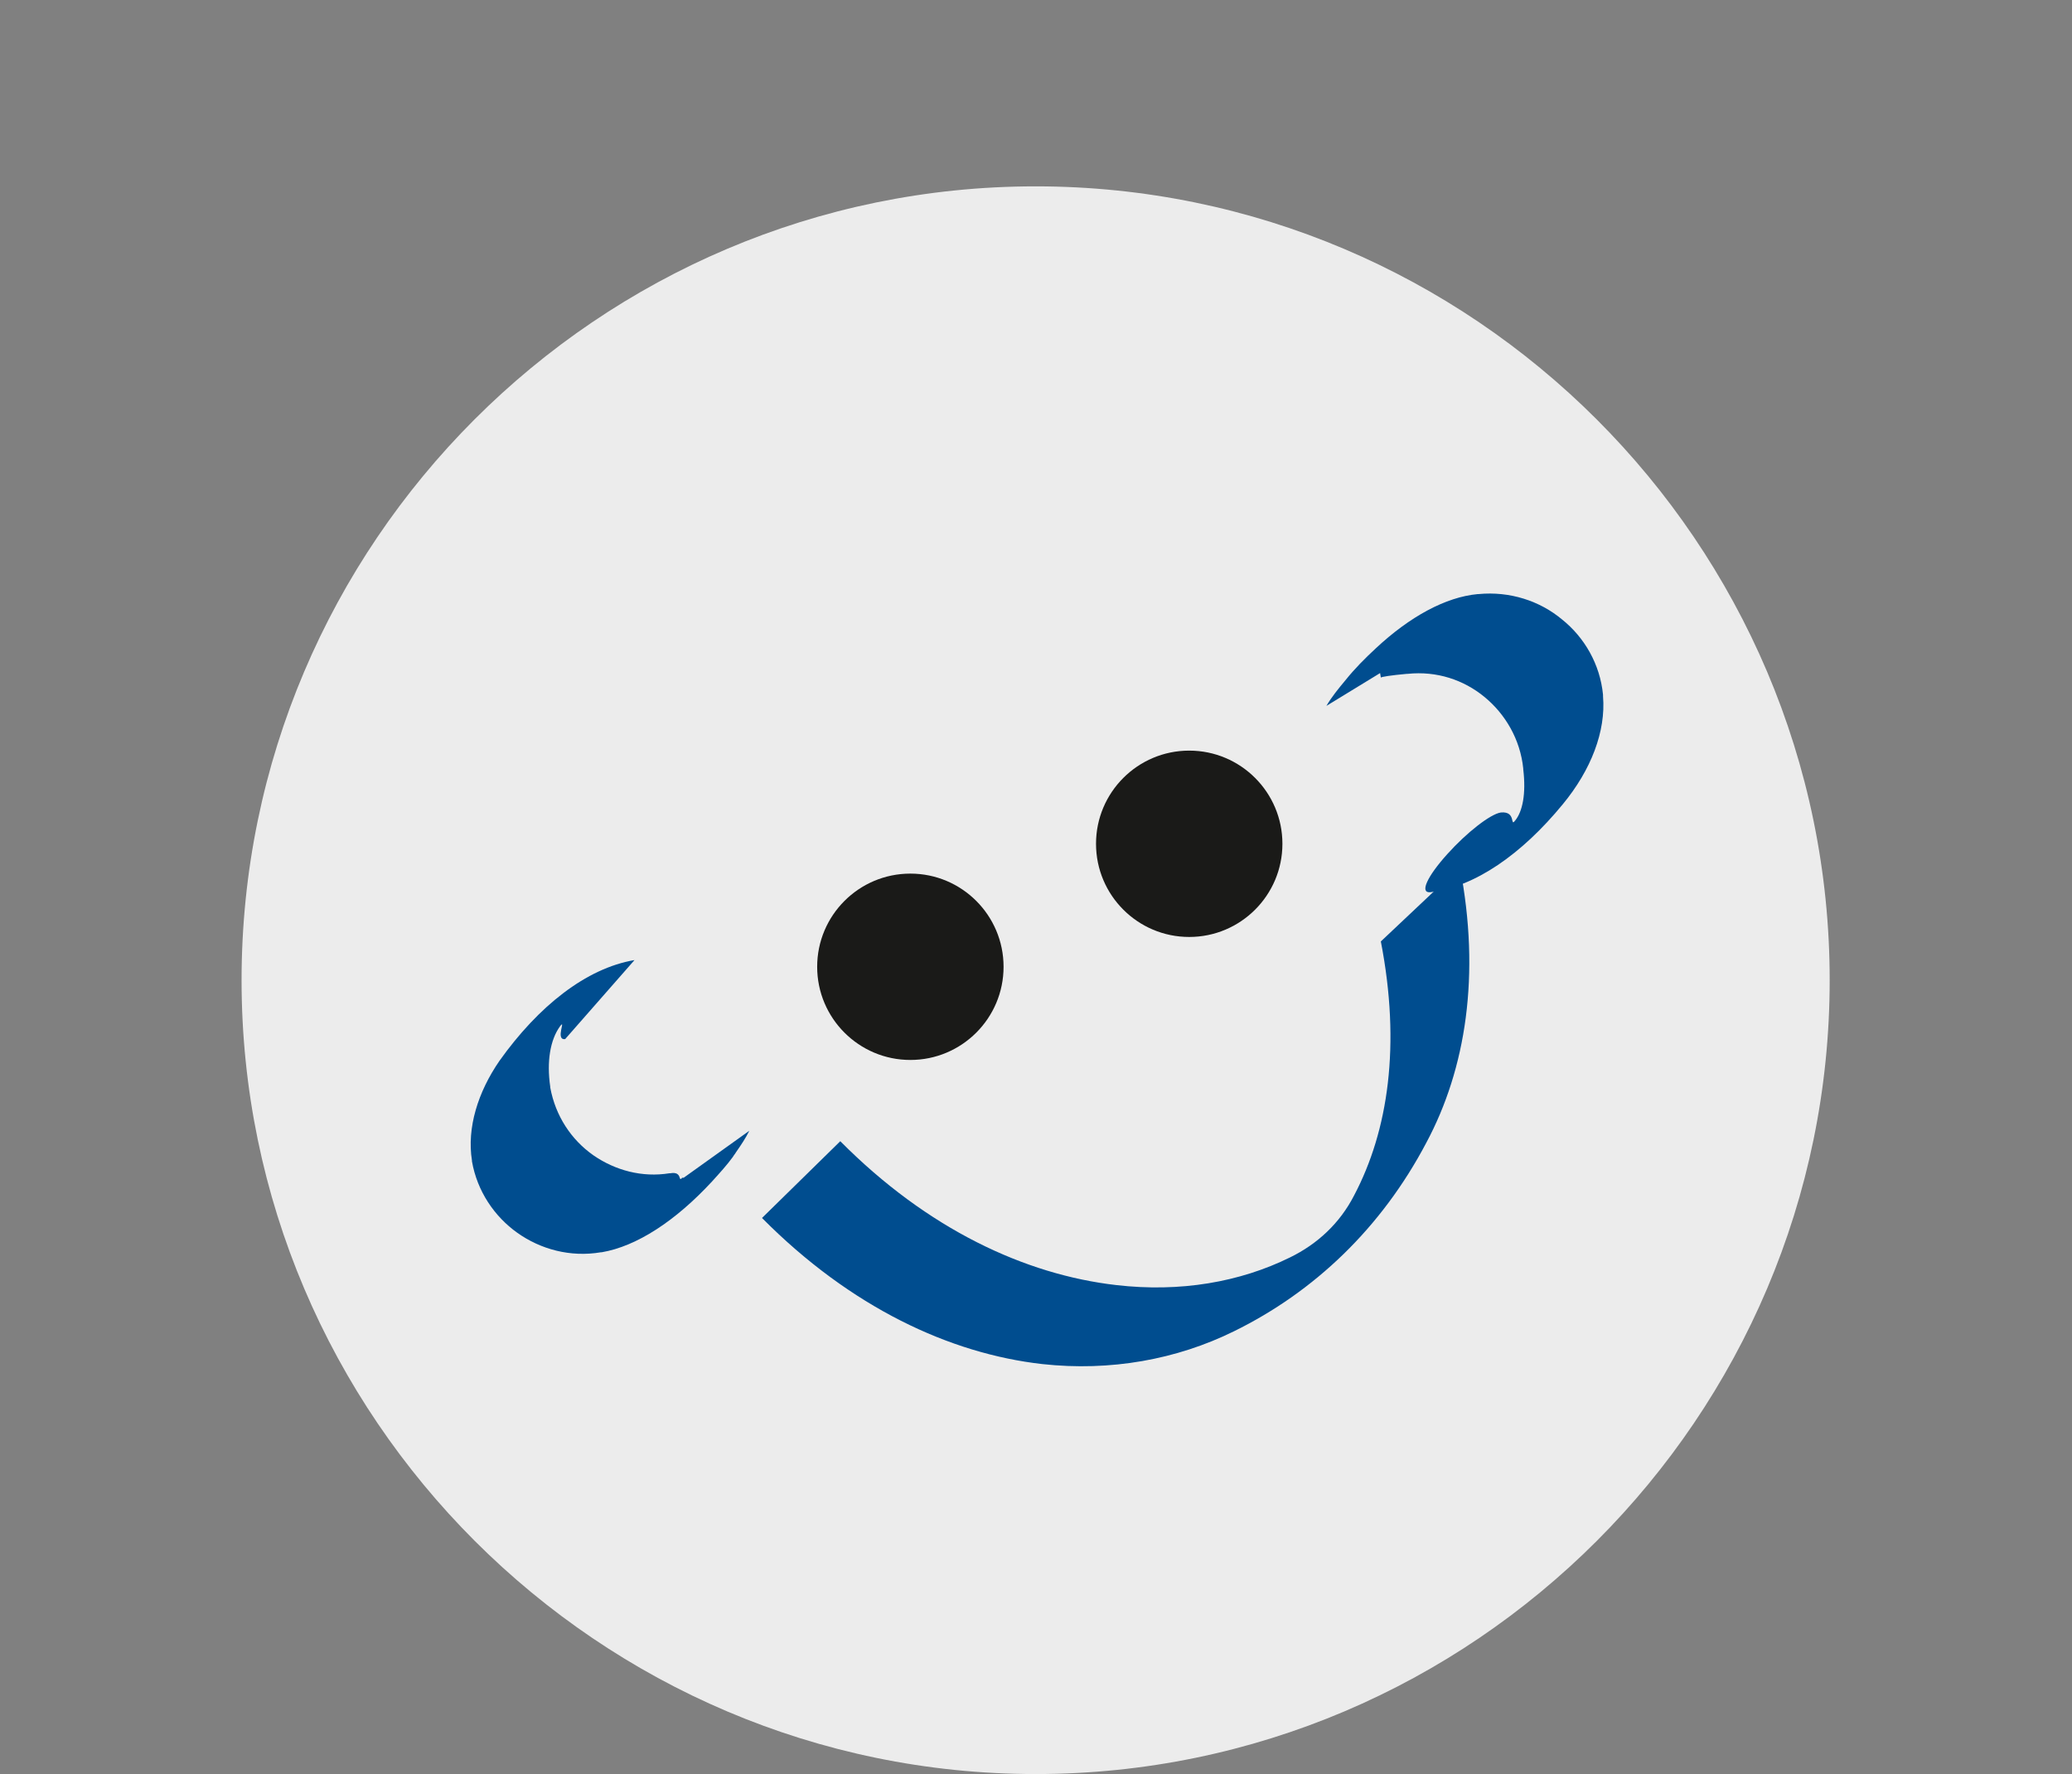 <?xml version="1.0" encoding="utf-8"?>
<!-- Generator: Adobe Illustrator 21.1.0, SVG Export Plug-In . SVG Version: 6.00 Build 0)  -->
<svg version="1.1" id="Ebene_1" xmlns="http://www.w3.org/2000/svg" xmlns:xlink="http://www.w3.org/1999/xlink" x="0px" y="0px"
	 viewBox="0 0 277.9 238" style="enable-background:new 0 0 277.9 238;" xml:space="preserve">
<rect x="0" y="0" width="277.9" height="238" fill="#808080" stroke="none"/>
<style type="text/css">
	.st0{fill-rule:evenodd;clip-rule:evenodd;fill:#ECECEC;}
	.st1{fill-rule:evenodd;clip-rule:evenodd;fill:#004D8F;}
	.st2{fill-rule:evenodd;clip-rule:evenodd;fill:#1A1A18;}
	.st3{fill-rule:evenodd;clip-rule:evenodd;fill:#1A1A18;stroke:#1A1A18;stroke-width:0.216;stroke-miterlimit:22.926;}
</style>
<g>
	<path class="st0" d="M138.9,238c58.7,0,106.5-47.9,106.5-106.5c0-58.7-47.9-106.5-106.5-106.5c-58.7,0-106.5,47.9-106.5,106.5
		C32.4,190.1,80.3,238,138.9,238z"/>
	<g>
		<path class="st1" d="M112.7,153.1c11.7,11.8,24.8,17.9,37,19.3c8.6,1,16.6-0.4,23.3-3.7c3.7-1.8,6.7-4.6,8.6-8.3
			c4.6-8.7,6.3-20.2,3.6-34.1l10.6-10c2.8,14.5,0.8,27.1-4.5,37c-6,11.4-15,20-25.8,25.3c-7.7,3.8-16.6,5.4-25.7,4.4
			c-12.4-1.4-25.7-7.6-37.6-19.6L112.7,153.1z"/>
		<path class="st1" d="M177.9,94.7L177.9,94.7c0.7-1.2,1.6-2.3,2.6-3.5c1.2-1.5,2.6-2.9,4-4.2l0,0v0c4.6-4.3,9.4-6.9,13.7-7.3l0.1,0
			c4.2-0.4,8.2,0.9,11.2,3.4c3,2.4,5.1,6,5.5,10.1c0,0.1,0,0.1,0,0.2c0.4,4.7-1.6,9.9-5.4,14.5c-5.5,6.7-11.8,11.1-17.8,11.8
			c-1.4,0.1-0.4-2.1,2.3-5.1c2.6-2.9,5.8-5.4,7.2-5.6c2.1-0.2,1.2,2,1.9,1.1c1-1.2,1.5-3.6,1.1-6.9c0,0,0-0.1,0-0.1
			c-0.4-3.9-2.4-7.3-5.2-9.6c-2.8-2.3-6.4-3.5-10.3-3.1l-0.1,0c-2.2,0.2-3.4,0.4-3.5,0.5l0,0c-0.1,0.1-0.1,0.1,0,0l-0.1-0.6
			L177.9,94.7z"/>
		<path class="st1" d="M100.5,151.7L100.5,151.7L100.5,151.7c-0.5,1-1.1,1.9-1.8,2.9c-0.1,0.2-0.3,0.4-0.4,0.6
			c-0.8,1.1-1.8,2.2-2.8,3.3h0c-4.9,5.3-10.1,8.7-14.8,9.5l0,0l0,0c0,0-0.1,0-0.1,0c-4.1,0.7-8.1-0.4-11.2-2.6
			c-3.1-2.2-5.4-5.6-6.1-9.6l0,0l0,0l0,0l0,0l0-0.1c-0.7-4.4,0.8-9.2,3.7-13.4c5.2-7.3,11.6-12.4,18.1-13.5l0,0l-9.3,10.6l0,0
			c-1.4,0.2,0.2-2.9-0.7-1.7c-1.3,1.8-1.8,4.7-1.3,8.1l0,0.1l0,0l0,0l0,0c0.7,3.8,2.8,7,5.8,9.1c2.9,2,6.5,3,10.2,2.4l0.1,0l0,0l0,0
			l0,0c1.7-0.3,1,1.3,1.6,0.6l0,0c0.1-0.1,0.1-0.1,0,0l0.2,0L100.5,151.7L100.5,151.7z M91.7,158L91.7,158l-0.2-0.1l0,0L91.7,158z"
			/>
		<g>
			<path class="st2" d="M122.1,142.2c6.9,0,12.5-5.6,12.5-12.5c0-6.9-5.6-12.5-12.5-12.5c-6.9,0-12.5,5.6-12.5,12.5
				C109.6,136.6,115.2,142.2,122.1,142.2z"/>
			<path class="st2" d="M159.5,125.7c6.9,0,12.5-5.6,12.5-12.5c0-6.9-5.6-12.5-12.5-12.5c-6.9,0-12.5,5.6-12.5,12.5
				C147,120.1,152.6,125.7,159.5,125.7z"/>
		</g>
	</g>
</g>
</svg>
